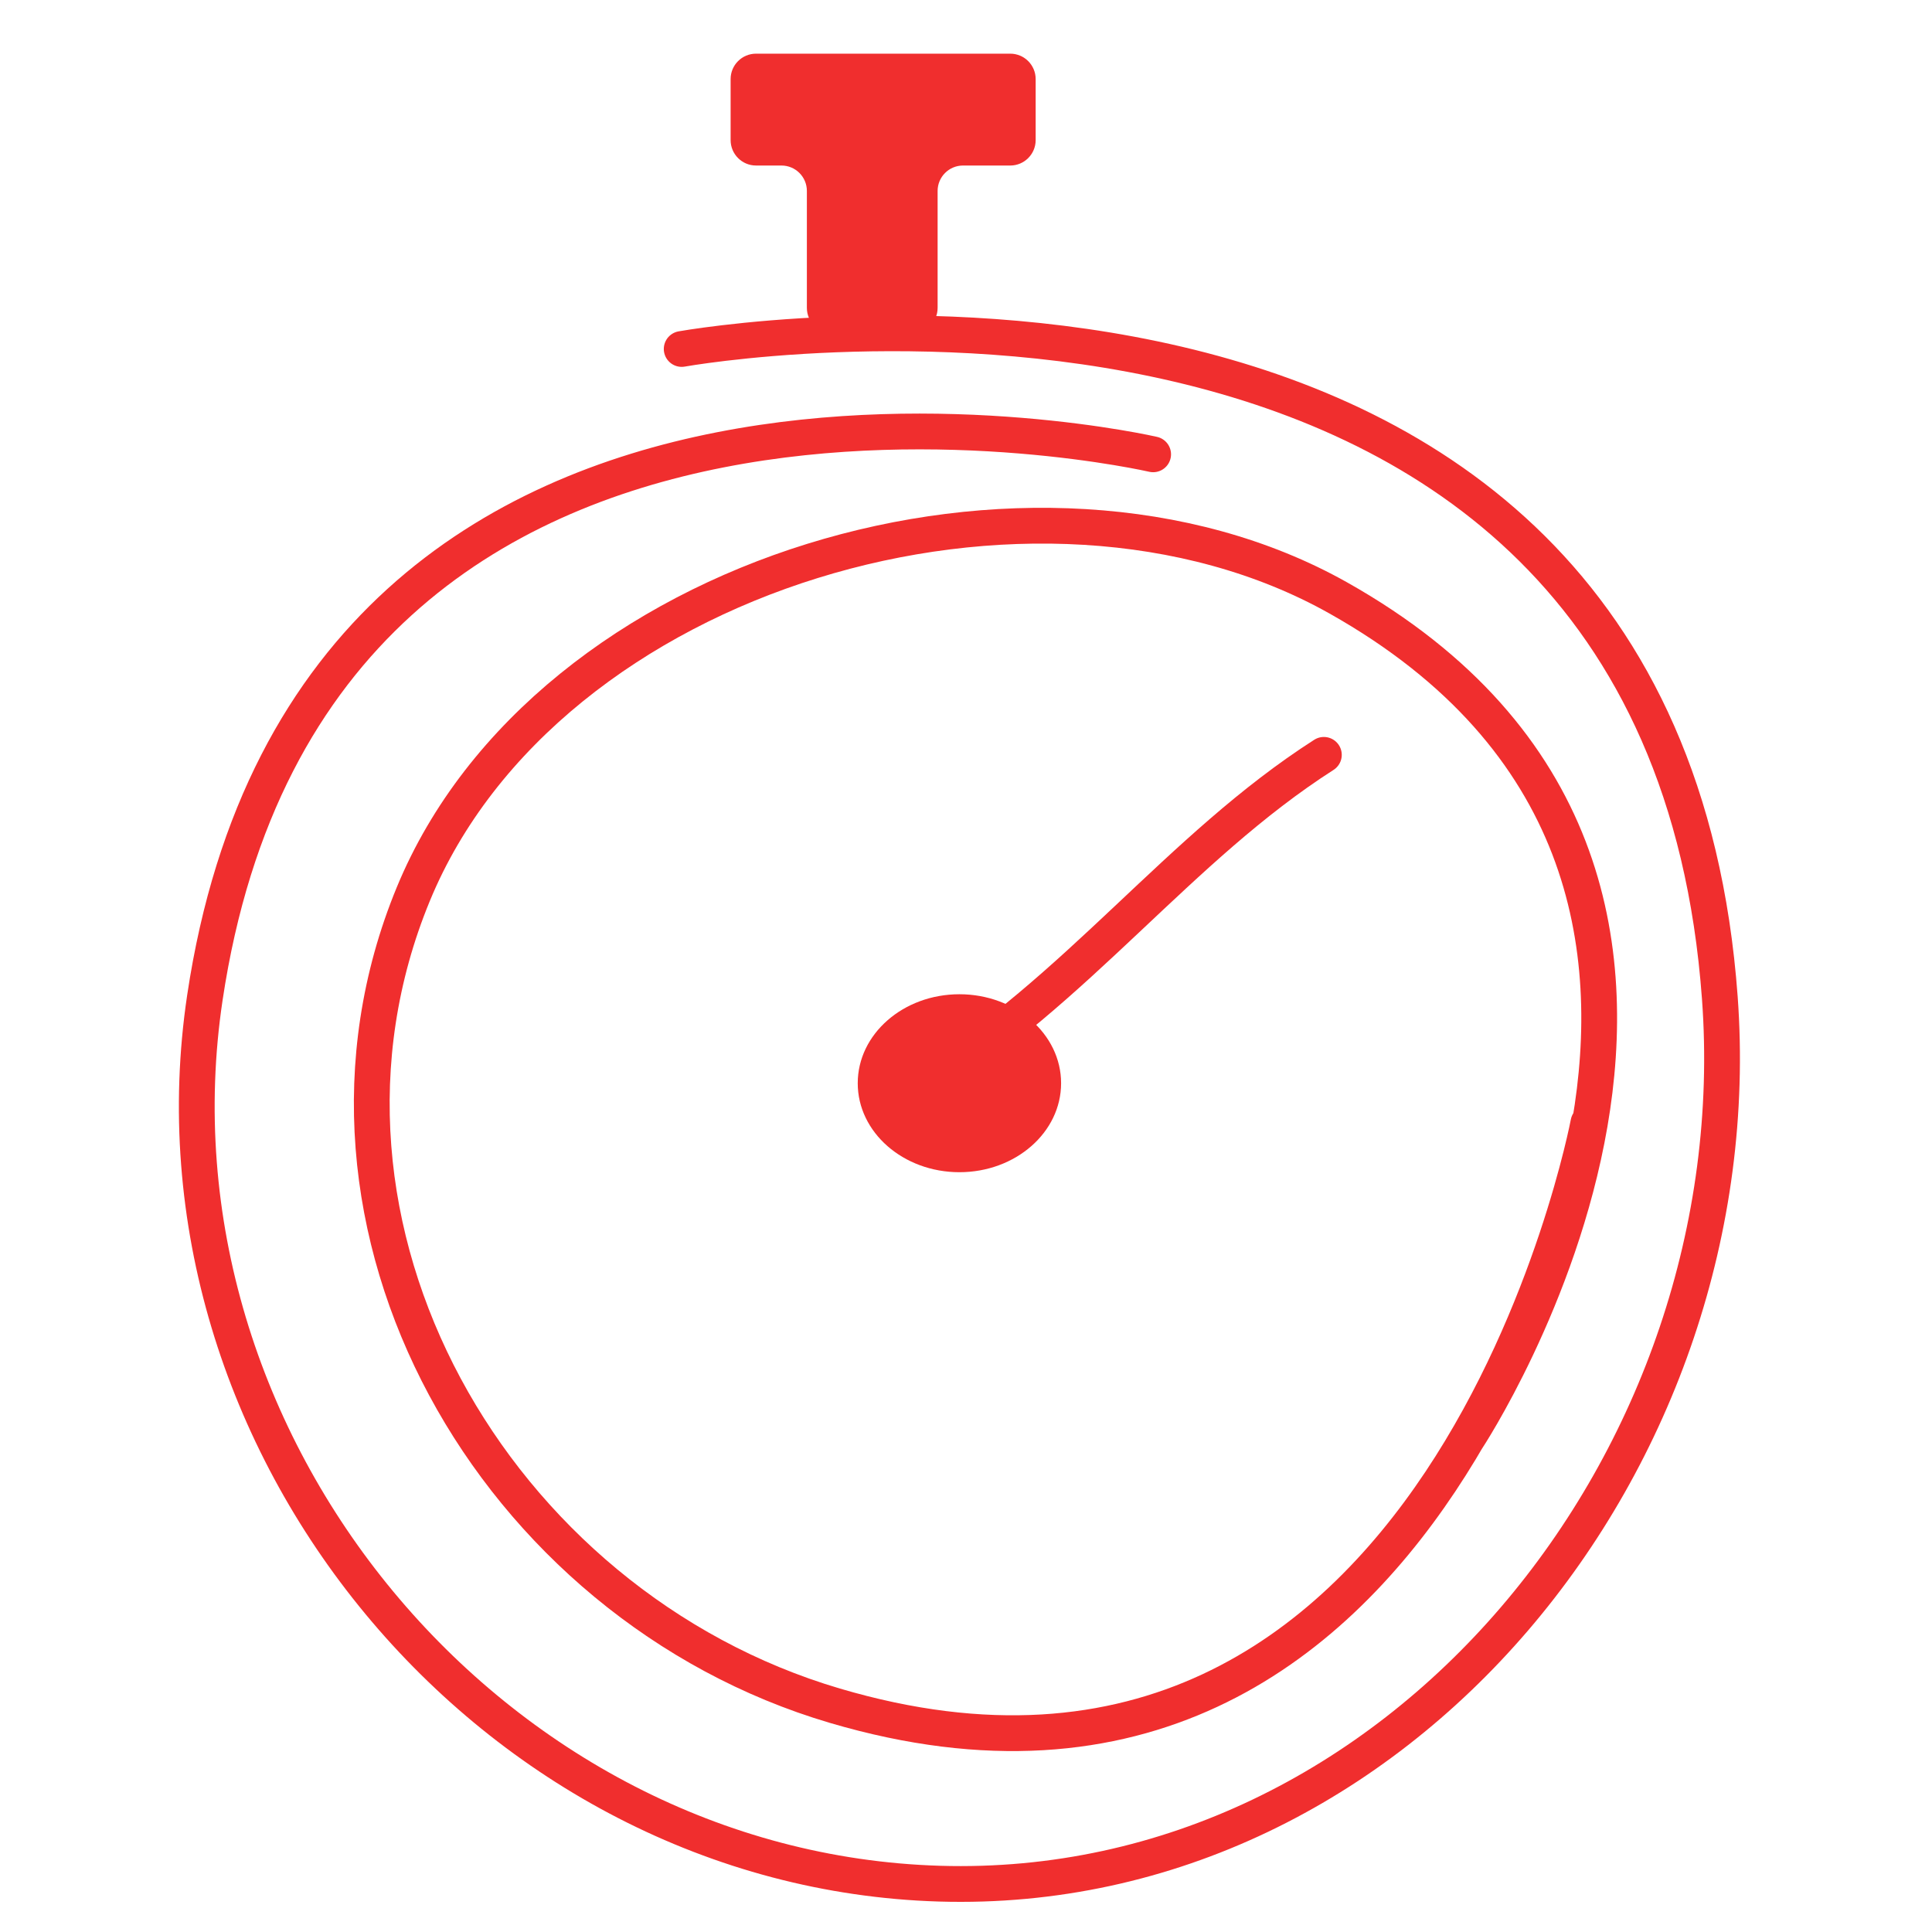 <?xml version="1.0" encoding="UTF-8"?> <svg xmlns="http://www.w3.org/2000/svg" width="108" height="108" viewBox="0 0 108 108" fill="none"><path d="M45.105 10.674V17.21C45.105 17.995 45.741 18.632 46.526 18.632H50.992C51.777 18.632 52.413 17.995 52.413 17.21V10.674C52.413 9.889 53.05 9.253 53.834 9.253H56.473C57.258 9.253 57.894 8.616 57.894 7.832V4.421C57.894 3.636 57.258 3 56.473 3H42.263C41.478 3 40.842 3.636 40.842 4.421V7.832C40.842 8.616 41.478 9.253 42.263 9.253H43.684C44.469 9.253 45.105 9.889 45.105 10.674Z" fill="#F02E2E"></path><path d="M38.107 19.508C38.107 19.508 92.766 9.692 96.139 55.775C98.025 81.541 78.2 106.067 52.52 105.298C27.49 104.548 7.729 80.677 11.452 55.775C17.609 14.6 64.461 25.397 64.461 25.397" stroke="#F02E2E" stroke-width="2" stroke-linecap="round"></path><path d="M88.793 62.767C88.793 62.767 80.752 105.409 46.671 95.351C27.616 89.728 15.451 68.564 23.099 49.993C30.554 31.892 57.914 23.927 74.799 33.418C102.716 49.111 82.004 80.44 82.004 80.44" stroke="#F02E2E" stroke-width="2" stroke-linecap="round"></path><ellipse cx="53.632" cy="60.553" rx="5.684" ry="4.974" fill="#F02E2E"></ellipse><path d="M51.561 60.67C60.243 55.352 65.894 47.391 74.005 42.197" stroke="#F02E2E" stroke-width="2" stroke-linecap="round"></path></svg> 